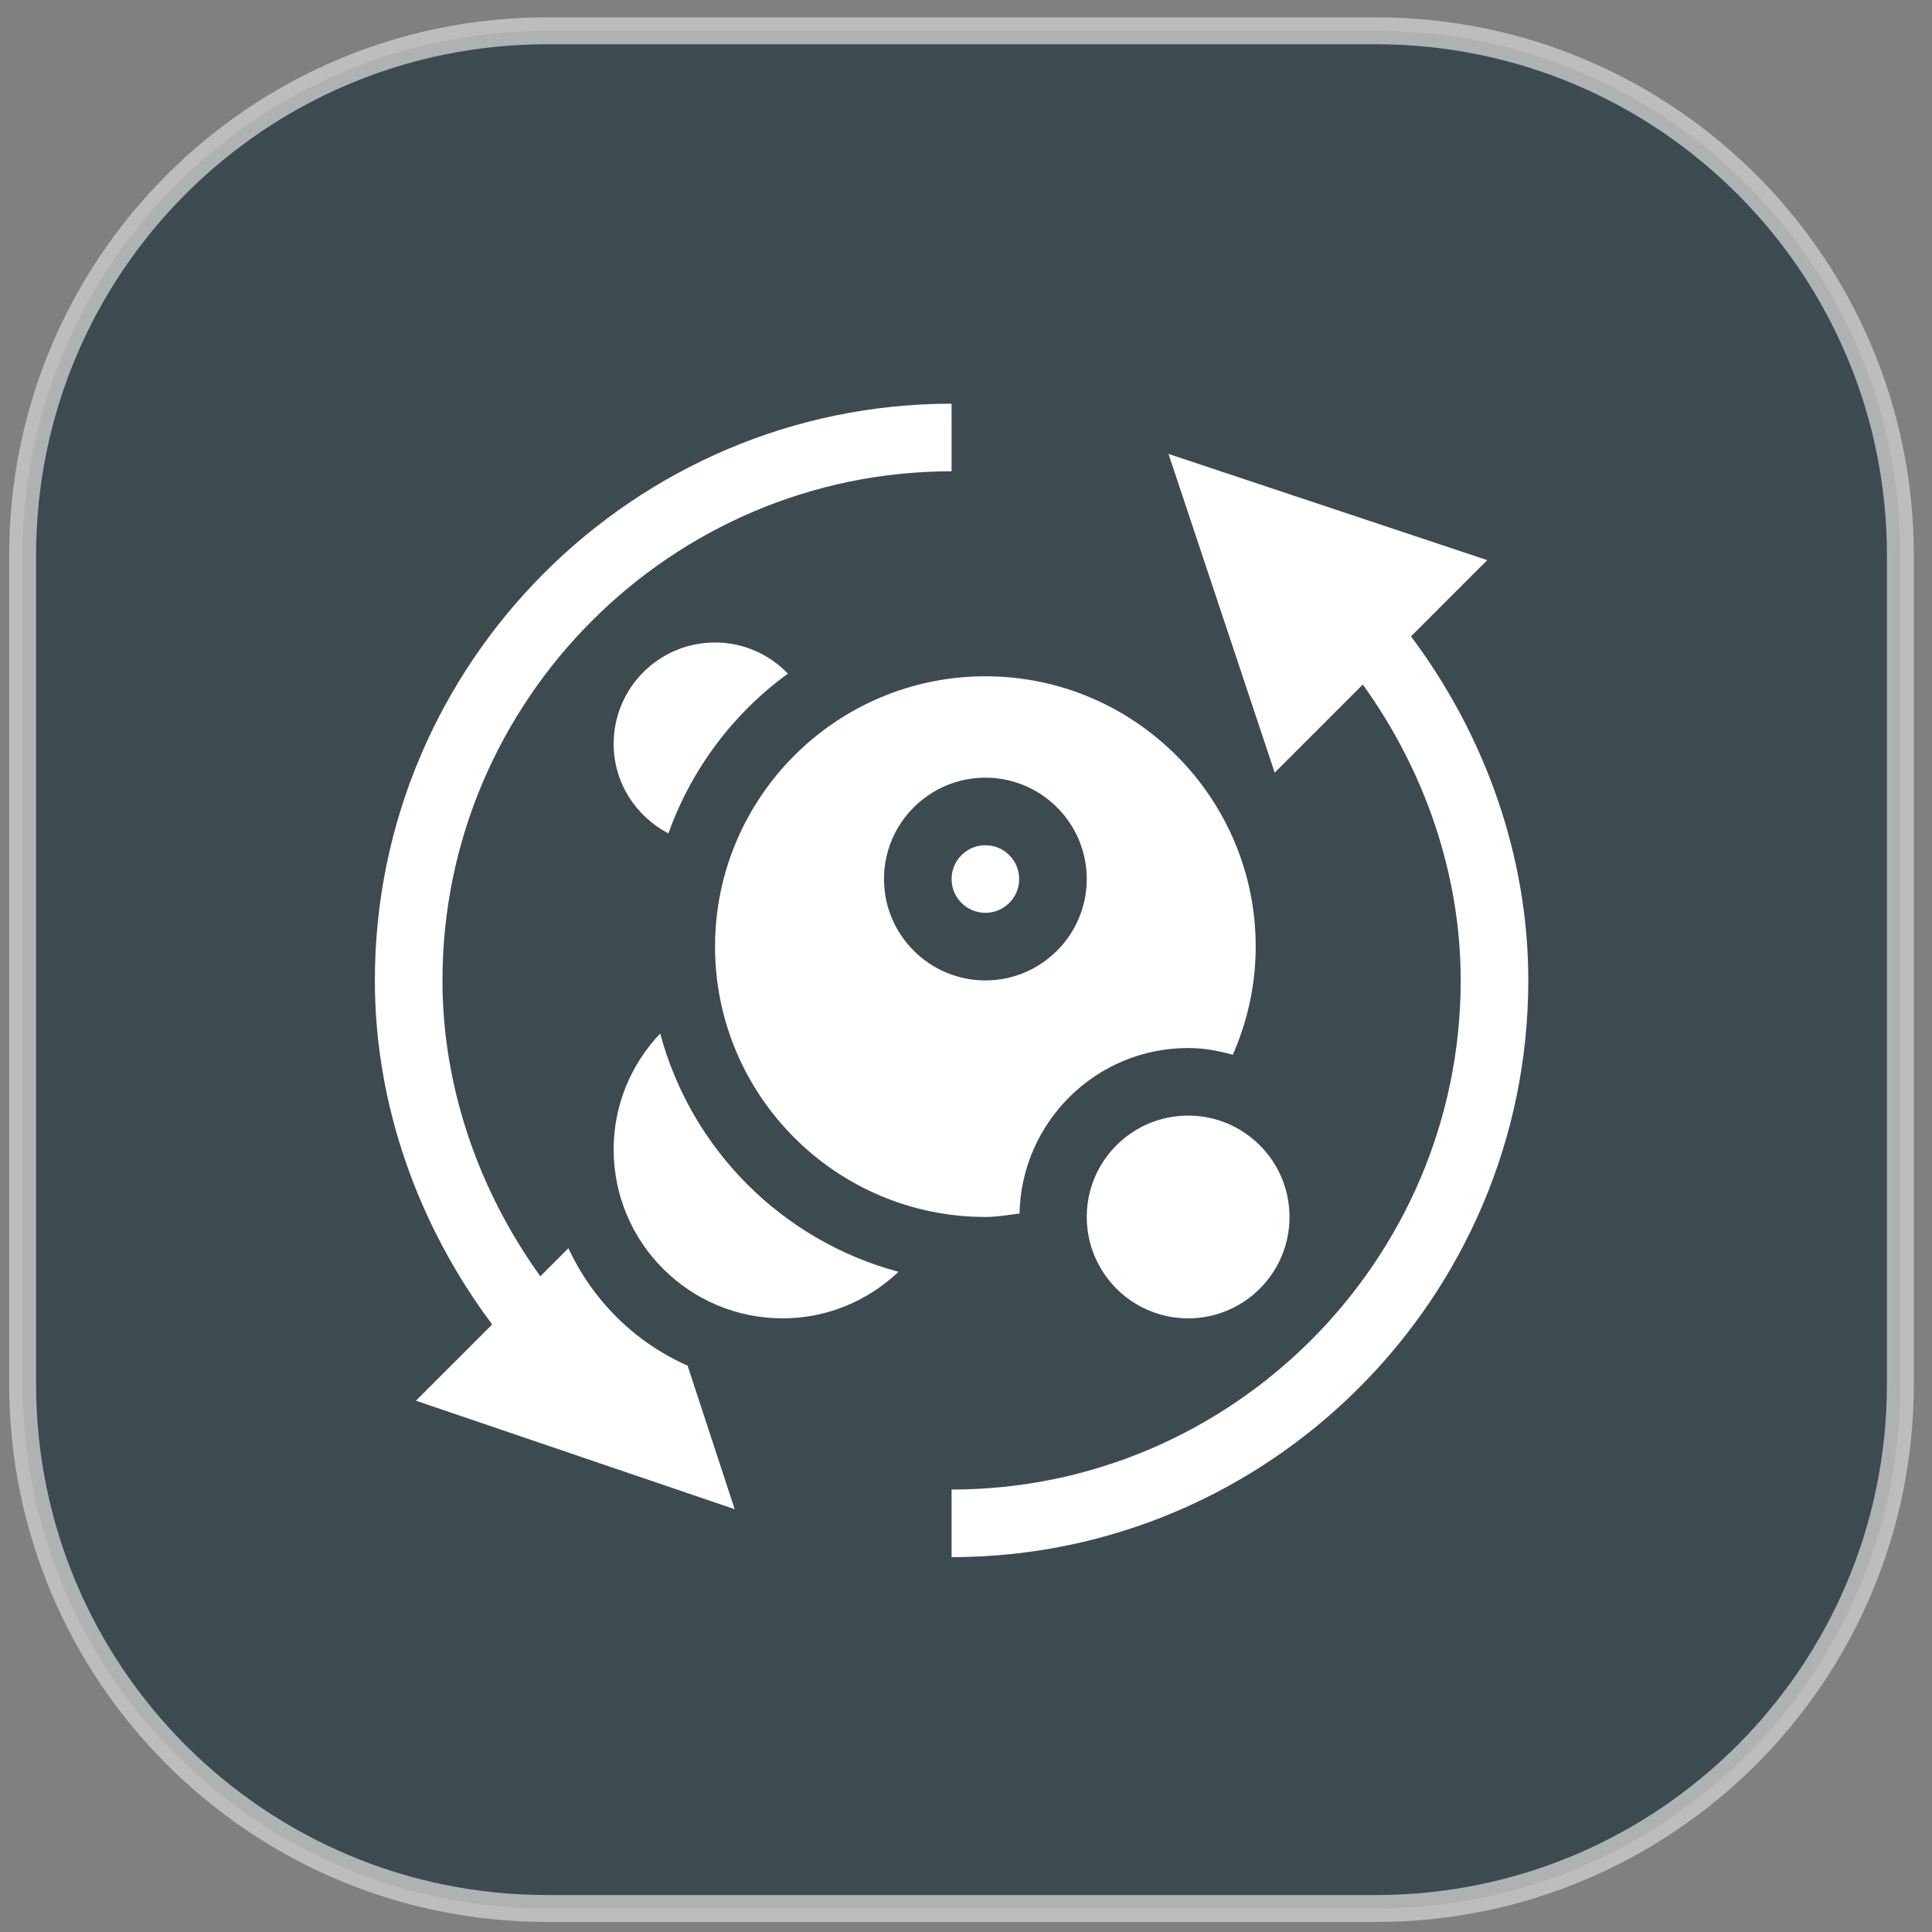 <svg width="67" height="67" viewBox="0 0 67 67" fill="none" xmlns="http://www.w3.org/2000/svg">
<rect x="0" y="0" width="67" height="67" fill="#808080" stroke="none"/>
<path d="M47.716 1.068H18.972C8.928 1.068 0.785 9.21 0.785 19.254V47.998C0.785 58.043 8.928 66.185 18.972 66.185H47.716C57.76 66.185 65.903 58.043 65.903 47.998V19.254C65.903 9.21 57.76 1.068 47.716 1.068Z" fill="#3D4B51" stroke="#CCCCCC" stroke-opacity="0.8" stroke-width="0.933"/>
<g clip-path="url(#clip0_538_134)">
<path d="M34.172 29.312C33.525 29.312 33 29.838 33 30.484C33 31.131 33.525 31.656 34.172 31.656C34.819 31.656 35.344 31.131 35.344 30.484C35.344 29.838 34.819 29.312 34.172 29.312Z" fill="white"/>
<path d="M34.172 23.453C29.003 23.453 24.797 27.659 24.797 32.828C24.797 37.998 29.003 42.203 34.172 42.203C34.577 42.203 34.964 42.133 35.356 42.084C35.421 38.909 38.013 36.344 41.203 36.344C41.743 36.344 42.256 36.441 42.752 36.578C43.257 35.428 43.547 34.163 43.547 32.828C43.547 27.659 39.341 23.453 34.172 23.453ZM34.172 34C32.233 34 30.656 32.423 30.656 30.484C30.656 28.546 32.233 26.969 34.172 26.969C36.11 26.969 37.688 28.546 37.688 30.484C37.688 32.423 36.11 34 34.172 34Z" fill="white"/>
<path d="M51.576 19.425L40.522 15.741L44.206 26.795L47.261 23.739C49.403 26.715 50.656 30.308 50.656 34C50.656 43.713 42.717 51.656 33 51.656V54C44.008 54 53 45.012 53 34C53 29.69 51.502 25.5 48.932 22.069L51.576 19.425Z" fill="white"/>
<path d="M44.719 42.203C44.719 44.145 43.145 45.719 41.203 45.719C39.262 45.719 37.688 44.145 37.688 42.203C37.688 40.262 39.262 38.688 41.203 38.688C43.145 38.688 44.719 40.262 44.719 42.203Z" fill="white"/>
<path d="M27.324 23.361C26.685 22.698 25.791 22.281 24.797 22.281C22.855 22.281 21.281 23.855 21.281 25.797C21.281 27.152 22.056 28.315 23.179 28.901C23.984 26.66 25.43 24.736 27.324 23.361Z" fill="white"/>
<path d="M27.141 45.719C28.701 45.719 30.11 45.099 31.16 44.105C27.13 43.025 23.975 39.87 22.895 35.84C21.901 36.89 21.281 38.299 21.281 39.859C21.281 43.095 23.904 45.719 27.141 45.719Z" fill="white"/>
<path d="M13 34C13 38.31 14.498 42.499 17.068 45.931L14.424 48.575L25.478 52.337L23.845 47.359C22.018 46.553 20.551 45.096 19.712 43.287L18.738 44.261C16.597 41.285 15.344 37.691 15.344 34C15.344 24.287 23.283 16.344 33 16.344V14C21.992 14 13 22.988 13 34Z" fill="white"/>
</g>
<defs>
<clipPath id="clip0_538_134">
<rect width="40" height="40" fill="white" transform="translate(13 14)"/>
</clipPath>
</defs>
</svg>

